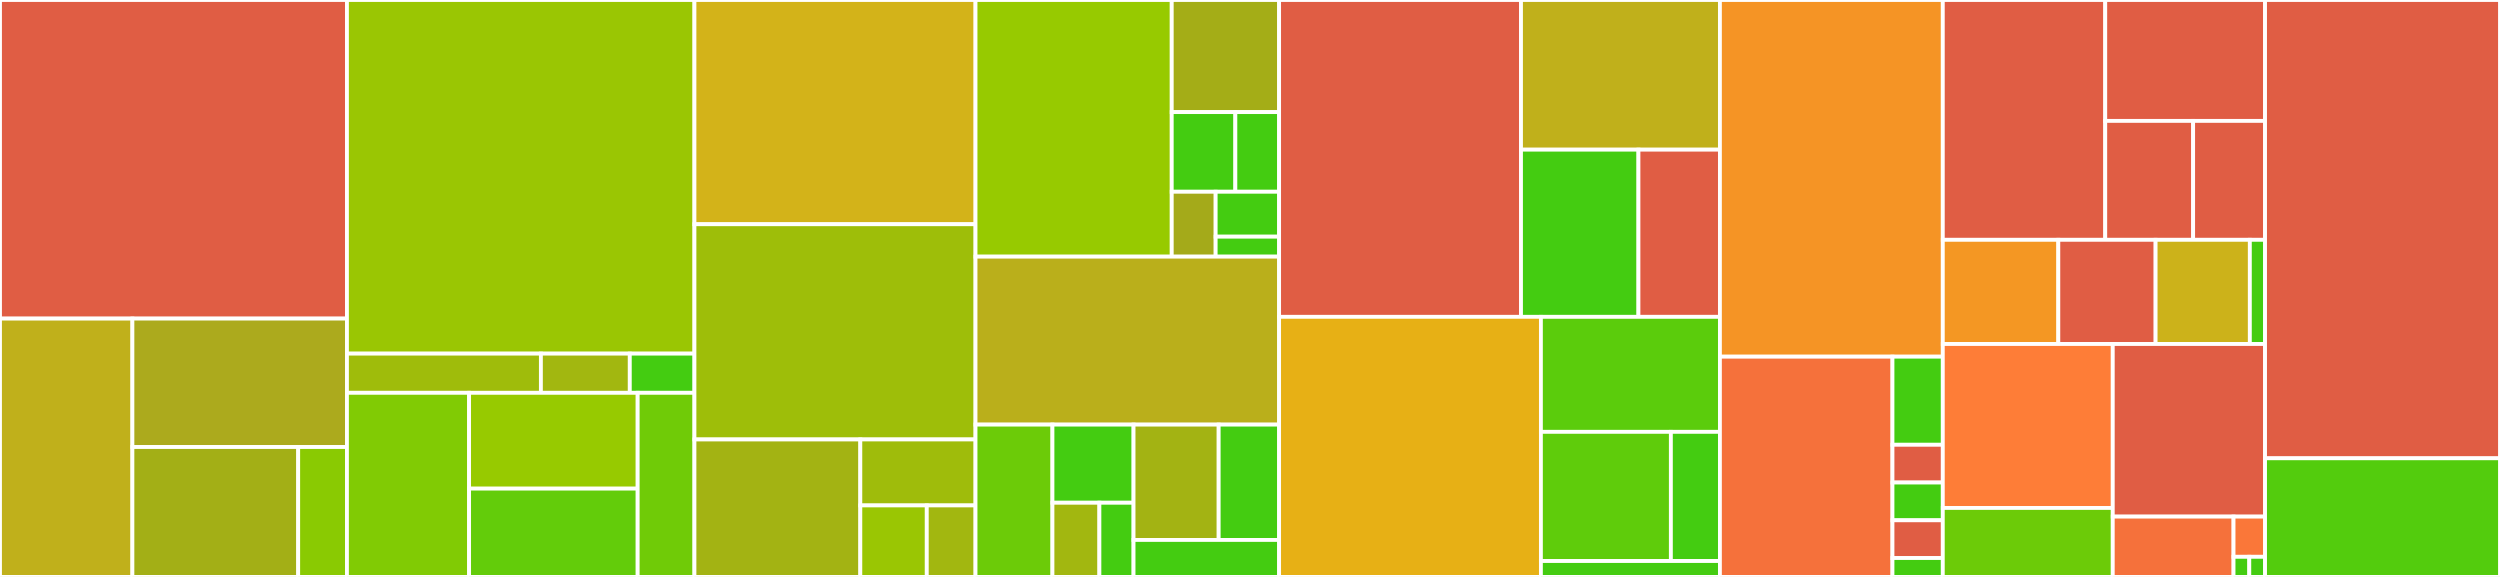 <svg baseProfile="full" width="650" height="150" viewBox="0 0 650 150" version="1.1"
xmlns="http://www.w3.org/2000/svg" xmlns:ev="http://www.w3.org/2001/xml-events"
xmlns:xlink="http://www.w3.org/1999/xlink">

<rect x="0" y="0" width="650" height="150" fill="#333333" stroke="none"/>

<style>rect.s{mask:url(#mask);}</style>
<defs>
  <pattern id="white" width="4" height="4" patternUnits="userSpaceOnUse" patternTransform="rotate(45)">
    <rect width="2" height="2" transform="translate(0,0)" fill="white"></rect>
  </pattern>
  <mask id="mask">
    <rect x="0" y="0" width="100%" height="100%" fill="url(#white)"></rect>
  </mask>
</defs>

<rect x="0" y="0" width="90.206" height="82.832" fill="#e05d44" stroke="white" stroke-width="1" class=" tooltipped" data-content="hippy-vue-next/src/runtime/style/css-selectors.ts"><title>hippy-vue-next/src/runtime/style/css-selectors.ts</title></rect>
<rect x="0" y="82.832" width="34.425" height="67.168" fill="#c0b01b" stroke="white" stroke-width="1" class=" tooltipped" data-content="hippy-vue-next/src/runtime/style/parser.ts"><title>hippy-vue-next/src/runtime/style/parser.ts</title></rect>
<rect x="34.425" y="82.832" width="55.781" height="33.392" fill="#acaa1d" stroke="white" stroke-width="1" class=" tooltipped" data-content="hippy-vue-next/src/runtime/style/css-selectors-match.ts"><title>hippy-vue-next/src/runtime/style/css-selectors-match.ts</title></rect>
<rect x="34.425" y="116.224" width="43.104" height="33.776" fill="#a3af16" stroke="white" stroke-width="1" class=" tooltipped" data-content="hippy-vue-next/src/runtime/style/index.ts"><title>hippy-vue-next/src/runtime/style/index.ts</title></rect>
<rect x="77.529" y="116.224" width="12.678" height="33.776" fill="#8aca02" stroke="white" stroke-width="1" class=" tooltipped" data-content="hippy-vue-next/src/runtime/style/css-map.ts"><title>hippy-vue-next/src/runtime/style/css-map.ts</title></rect>
<rect x="90.206" y="0" width="90.349" height="91.943" fill="#9ac603" stroke="white" stroke-width="1" class=" tooltipped" data-content="hippy-vue-next/src/runtime/element/hippy-element.ts"><title>hippy-vue-next/src/runtime/element/hippy-element.ts</title></rect>
<rect x="90.206" y="91.943" width="50.427" height="10.19" fill="#9fbc0b" stroke="white" stroke-width="1" class=" tooltipped" data-content="hippy-vue-next/src/runtime/element/hippy-input-element.ts"><title>hippy-vue-next/src/runtime/element/hippy-input-element.ts</title></rect>
<rect x="140.634" y="91.943" width="23.113" height="10.19" fill="#a2b710" stroke="white" stroke-width="1" class=" tooltipped" data-content="hippy-vue-next/src/runtime/element/hippy-list-element.ts"><title>hippy-vue-next/src/runtime/element/hippy-list-element.ts</title></rect>
<rect x="163.746" y="91.943" width="16.809" height="10.19" fill="#4c1" stroke="white" stroke-width="1" class=" tooltipped" data-content="hippy-vue-next/src/runtime/element/hippy-comment-element.ts"><title>hippy-vue-next/src/runtime/element/hippy-comment-element.ts</title></rect>
<rect x="90.206" y="102.133" width="31.756" height="47.867" fill="#81cb04" stroke="white" stroke-width="1" class=" tooltipped" data-content="hippy-vue-next/src/runtime/event/hippy-event-dispatcher.ts"><title>hippy-vue-next/src/runtime/event/hippy-event-dispatcher.ts</title></rect>
<rect x="121.963" y="102.133" width="43.833" height="24.911" fill="#97ca00" stroke="white" stroke-width="1" class=" tooltipped" data-content="hippy-vue-next/src/runtime/event/hippy-event-target.ts"><title>hippy-vue-next/src/runtime/event/hippy-event-target.ts</title></rect>
<rect x="121.963" y="127.043" width="43.833" height="22.957" fill="#63cc0a" stroke="white" stroke-width="1" class=" tooltipped" data-content="hippy-vue-next/src/runtime/event/event-bus.ts"><title>hippy-vue-next/src/runtime/event/event-bus.ts</title></rect>
<rect x="165.796" y="102.133" width="14.76" height="47.867" fill="#70cb07" stroke="white" stroke-width="1" class=" tooltipped" data-content="hippy-vue-next/src/runtime/event/hippy-event.ts"><title>hippy-vue-next/src/runtime/event/hippy-event.ts</title></rect>
<rect x="180.556" y="0" width="73.079" height="58.301" fill="#d3b319" stroke="white" stroke-width="1" class=" tooltipped" data-content="hippy-vue-next/src/runtime/native/index.ts"><title>hippy-vue-next/src/runtime/native/index.ts</title></rect>
<rect x="180.556" y="58.301" width="73.079" height="55.957" fill="#9ebe09" stroke="white" stroke-width="1" class=" tooltipped" data-content="hippy-vue-next/src/runtime/node/hippy-node.ts"><title>hippy-vue-next/src/runtime/node/hippy-node.ts</title></rect>
<rect x="180.556" y="114.258" width="43.128" height="35.742" fill="#a3b313" stroke="white" stroke-width="1" class=" tooltipped" data-content="hippy-vue-next/src/runtime/render/index.ts"><title>hippy-vue-next/src/runtime/render/index.ts</title></rect>
<rect x="223.684" y="114.258" width="29.95" height="17.156" fill="#9fbc0b" stroke="white" stroke-width="1" class=" tooltipped" data-content="hippy-vue-next/src/runtime/document/hippy-document.ts"><title>hippy-vue-next/src/runtime/document/hippy-document.ts</title></rect>
<rect x="223.684" y="131.414" width="17.279" height="18.586" fill="#9ac603" stroke="white" stroke-width="1" class=" tooltipped" data-content="hippy-vue-next/src/runtime/component/index.ts"><title>hippy-vue-next/src/runtime/component/index.ts</title></rect>
<rect x="240.963" y="131.414" width="12.671" height="18.586" fill="#a2b710" stroke="white" stroke-width="1" class=" tooltipped" data-content="hippy-vue-next/src/runtime/text/hippy-text.ts"><title>hippy-vue-next/src/runtime/text/hippy-text.ts</title></rect>
<rect x="253.634" y="0" width="51.016" height="66.727" fill="#97ca00" stroke="white" stroke-width="1" class=" tooltipped" data-content="hippy-vue-next/src/util/index.ts"><title>hippy-vue-next/src/util/index.ts</title></rect>
<rect x="304.65" y="0" width="27.914" height="29.145" fill="#a4ad17" stroke="white" stroke-width="1" class=" tooltipped" data-content="hippy-vue-next/src/util/node-cache.ts"><title>hippy-vue-next/src/util/node-cache.ts</title></rect>
<rect x="304.65" y="29.145" width="16.542" height="20.708" fill="#4c1" stroke="white" stroke-width="1" class=" tooltipped" data-content="hippy-vue-next/src/util/rem.ts"><title>hippy-vue-next/src/util/rem.ts</title></rect>
<rect x="321.192" y="29.145" width="11.373" height="20.708" fill="#4c1" stroke="white" stroke-width="1" class=" tooltipped" data-content="hippy-vue-next/src/util/instance.ts"><title>hippy-vue-next/src/util/instance.ts</title></rect>
<rect x="304.65" y="49.853" width="11.42" height="16.873" fill="#a4aa1a" stroke="white" stroke-width="1" class=" tooltipped" data-content="hippy-vue-next/src/util/i18n.ts"><title>hippy-vue-next/src/util/i18n.ts</title></rect>
<rect x="316.07" y="49.853" width="16.495" height="11.682" fill="#4c1" stroke="white" stroke-width="1" class=" tooltipped" data-content="hippy-vue-next/src/util/screen.ts"><title>hippy-vue-next/src/util/screen.ts</title></rect>
<rect x="316.07" y="61.535" width="16.495" height="5.192" fill="#4c1" stroke="white" stroke-width="1" class=" tooltipped" data-content="hippy-vue-next/src/util/event.ts"><title>hippy-vue-next/src/util/event.ts</title></rect>
<rect x="253.634" y="66.727" width="78.931" height="43.671" fill="#baaf1b" stroke="white" stroke-width="1" class=" tooltipped" data-content="hippy-vue-next/src/built-in-component.ts"><title>hippy-vue-next/src/built-in-component.ts</title></rect>
<rect x="253.634" y="110.398" width="20.003" height="39.602" fill="#6ccb08" stroke="white" stroke-width="1" class=" tooltipped" data-content="hippy-vue-next/src/modules/events.ts"><title>hippy-vue-next/src/modules/events.ts</title></rect>
<rect x="273.637" y="110.398" width="21.084" height="20.309" fill="#4c1" stroke="white" stroke-width="1" class=" tooltipped" data-content="hippy-vue-next/src/modules/style.ts"><title>hippy-vue-next/src/modules/style.ts</title></rect>
<rect x="273.637" y="130.707" width="12.207" height="19.293" fill="#a2b710" stroke="white" stroke-width="1" class=" tooltipped" data-content="hippy-vue-next/src/modules/class.ts"><title>hippy-vue-next/src/modules/class.ts</title></rect>
<rect x="285.844" y="130.707" width="8.878" height="19.293" fill="#4c1" stroke="white" stroke-width="1" class=" tooltipped" data-content="hippy-vue-next/src/modules/attrs.ts"><title>hippy-vue-next/src/modules/attrs.ts</title></rect>
<rect x="294.721" y="110.398" width="22.135" height="29.985" fill="#a3b313" stroke="white" stroke-width="1" class=" tooltipped" data-content="hippy-vue-next/src/node-ops.ts"><title>hippy-vue-next/src/node-ops.ts</title></rect>
<rect x="316.856" y="110.398" width="15.709" height="29.985" fill="#4c1" stroke="white" stroke-width="1" class=" tooltipped" data-content="hippy-vue-next/src/patch-prop.ts"><title>hippy-vue-next/src/patch-prop.ts</title></rect>
<rect x="294.721" y="140.382" width="37.843" height="9.618" fill="#4c1" stroke="white" stroke-width="1" class=" tooltipped" data-content="hippy-vue-next/src/config/index.ts"><title>hippy-vue-next/src/config/index.ts</title></rect>
<rect x="332.565" y="0" width="62.894" height="82.379" fill="#e05d44" stroke="white" stroke-width="1" class=" tooltipped" data-content="hippy-vue/src/renderer/native/style/css-selectors.js"><title>hippy-vue/src/renderer/native/style/css-selectors.js</title></rect>
<rect x="395.459" y="0" width="51.719" height="38.912" fill="#c0b01b" stroke="white" stroke-width="1" class=" tooltipped" data-content="hippy-vue/src/renderer/native/style/parser.js"><title>hippy-vue/src/renderer/native/style/parser.js</title></rect>
<rect x="395.459" y="38.912" width="30.539" height="43.466" fill="#4c1" stroke="white" stroke-width="1" class=" tooltipped" data-content="hippy-vue/src/renderer/native/style/css-selectors-match.js"><title>hippy-vue/src/renderer/native/style/css-selectors-match.js</title></rect>
<rect x="425.998" y="38.912" width="21.18" height="43.466" fill="#e05d44" stroke="white" stroke-width="1" class=" tooltipped" data-content="hippy-vue/src/renderer/native/style/index.js"><title>hippy-vue/src/renderer/native/style/index.js</title></rect>
<rect x="332.565" y="82.379" width="68.072" height="67.621" fill="#e7b015" stroke="white" stroke-width="1" class=" tooltipped" data-content="hippy-vue/src/renderer/native/index.js"><title>hippy-vue/src/renderer/native/index.js</title></rect>
<rect x="400.636" y="82.379" width="46.542" height="29.901" fill="#5bcc0c" stroke="white" stroke-width="1" class=" tooltipped" data-content="hippy-vue/src/renderer/native/event/dispatcher.js"><title>hippy-vue/src/renderer/native/event/dispatcher.js</title></rect>
<rect x="400.636" y="112.279" width="33.791" height="33.581" fill="#5fcc0b" stroke="white" stroke-width="1" class=" tooltipped" data-content="hippy-vue/src/renderer/native/event/emitter.js"><title>hippy-vue/src/renderer/native/event/emitter.js</title></rect>
<rect x="434.427" y="112.279" width="12.751" height="33.581" fill="#4c1" stroke="white" stroke-width="1" class=" tooltipped" data-content="hippy-vue/src/renderer/native/event/event.js"><title>hippy-vue/src/renderer/native/event/event.js</title></rect>
<rect x="400.636" y="145.86" width="46.542" height="4.14" fill="#4c1" stroke="white" stroke-width="1" class=" tooltipped" data-content="hippy-vue/src/renderer/native/components.js"><title>hippy-vue/src/renderer/native/components.js</title></rect>
<rect x="447.178" y="0" width="57.949" height="92.734" fill="#f59425" stroke="white" stroke-width="1" class=" tooltipped" data-content="hippy-vue/src/renderer/element-node.js"><title>hippy-vue/src/renderer/element-node.js</title></rect>
<rect x="447.178" y="92.734" width="44.864" height="57.266" fill="#f5713b" stroke="white" stroke-width="1" class=" tooltipped" data-content="hippy-vue/src/renderer/view-node.js"><title>hippy-vue/src/renderer/view-node.js</title></rect>
<rect x="492.042" y="92.734" width="13.085" height="22.906" fill="#4c1" stroke="white" stroke-width="1" class=" tooltipped" data-content="hippy-vue/src/renderer/document-node.js"><title>hippy-vue/src/renderer/document-node.js</title></rect>
<rect x="492.042" y="115.64" width="13.085" height="9.817" fill="#e05d44" stroke="white" stroke-width="1" class=" tooltipped" data-content="hippy-vue/src/renderer/list-node.js"><title>hippy-vue/src/renderer/list-node.js</title></rect>
<rect x="492.042" y="125.457" width="13.085" height="9.817" fill="#4c1" stroke="white" stroke-width="1" class=" tooltipped" data-content="hippy-vue/src/renderer/text-node.js"><title>hippy-vue/src/renderer/text-node.js</title></rect>
<rect x="492.042" y="135.274" width="13.085" height="9.817" fill="#e05d44" stroke="white" stroke-width="1" class=" tooltipped" data-content="hippy-vue/src/renderer/input-node.js"><title>hippy-vue/src/renderer/input-node.js</title></rect>
<rect x="492.042" y="145.091" width="13.085" height="4.909" fill="#4c1" stroke="white" stroke-width="1" class=" tooltipped" data-content="hippy-vue/src/renderer/comment-node.js"><title>hippy-vue/src/renderer/comment-node.js</title></rect>
<rect x="505.127" y="0" width="42.235" height="62.351" fill="#e05d44" stroke="white" stroke-width="1" class=" tooltipped" data-content="hippy-vue/src/runtime/native.js"><title>hippy-vue/src/runtime/native.js</title></rect>
<rect x="547.362" y="0" width="41.548" height="31.433" fill="#e05d44" stroke="white" stroke-width="1" class=" tooltipped" data-content="hippy-vue/src/runtime/modules/style.js"><title>hippy-vue/src/runtime/modules/style.js</title></rect>
<rect x="547.362" y="31.433" width="22.852" height="30.918" fill="#e05d44" stroke="white" stroke-width="1" class=" tooltipped" data-content="hippy-vue/src/runtime/modules/attrs.js"><title>hippy-vue/src/runtime/modules/attrs.js</title></rect>
<rect x="570.214" y="31.433" width="18.697" height="30.918" fill="#e05d44" stroke="white" stroke-width="1" class=" tooltipped" data-content="hippy-vue/src/runtime/modules/class.js"><title>hippy-vue/src/runtime/modules/class.js</title></rect>
<rect x="505.127" y="62.351" width="30.036" height="27.087" fill="#f49723" stroke="white" stroke-width="1" class=" tooltipped" data-content="hippy-vue/src/runtime/netInfo.js"><title>hippy-vue/src/runtime/netInfo.js</title></rect>
<rect x="535.163" y="62.351" width="25.293" height="27.087" fill="#e05d44" stroke="white" stroke-width="1" class=" tooltipped" data-content="hippy-vue/src/runtime/backAndroid.js"><title>hippy-vue/src/runtime/backAndroid.js</title></rect>
<rect x="560.456" y="62.351" width="24.503" height="27.087" fill="#ccb21a" stroke="white" stroke-width="1" class=" tooltipped" data-content="hippy-vue/src/runtime/node-ops.js"><title>hippy-vue/src/runtime/node-ops.js</title></rect>
<rect x="584.959" y="62.351" width="3.952" height="27.087" fill="#4c1" stroke="white" stroke-width="1" class=" tooltipped" data-content="hippy-vue/src/runtime/constants.js"><title>hippy-vue/src/runtime/constants.js</title></rect>
<rect x="505.127" y="89.438" width="44.19" height="42.636" fill="#fe7d37" stroke="white" stroke-width="1" class=" tooltipped" data-content="hippy-vue/src/elements/built-in.js"><title>hippy-vue/src/elements/built-in.js</title></rect>
<rect x="505.127" y="132.074" width="44.19" height="17.926" fill="#6ccb08" stroke="white" stroke-width="1" class=" tooltipped" data-content="hippy-vue/src/elements/index.js"><title>hippy-vue/src/elements/index.js</title></rect>
<rect x="549.317" y="89.438" width="39.594" height="44.881" fill="#e05d44" stroke="white" stroke-width="1" class=" tooltipped" data-content="hippy-vue/src/util/index.js"><title>hippy-vue/src/util/index.js</title></rect>
<rect x="549.317" y="134.319" width="31.402" height="15.681" fill="#f5713b" stroke="white" stroke-width="1" class=" tooltipped" data-content="hippy-vue/src/util/node.js"><title>hippy-vue/src/util/node.js</title></rect>
<rect x="580.719" y="134.319" width="8.192" height="10.454" fill="#fa7739" stroke="white" stroke-width="1" class=" tooltipped" data-content="hippy-vue/src/util/i18n.js"><title>hippy-vue/src/util/i18n.js</title></rect>
<rect x="580.719" y="144.773" width="4.096" height="5.227" fill="#4c1" stroke="white" stroke-width="1" class=" tooltipped" data-content="hippy-vue/src/util/event.js"><title>hippy-vue/src/util/event.js</title></rect>
<rect x="584.815" y="144.773" width="4.096" height="5.227" fill="#4c1" stroke="white" stroke-width="1" class=" tooltipped" data-content="hippy-vue/src/util/entity-decoder.js"><title>hippy-vue/src/util/entity-decoder.js</title></rect>
<rect x="588.911" y="0" width="61.089" height="119.159" fill="#e05d44" stroke="white" stroke-width="1" class=" tooltipped" data-content="hippy-vue-css-loader/src/css-parser.js"><title>hippy-vue-css-loader/src/css-parser.js</title></rect>
<rect x="588.911" y="119.159" width="61.089" height="30.841" fill="#53cc0d" stroke="white" stroke-width="1" class=" tooltipped" data-content="hippy-vue-css-loader/src/color-parser.js"><title>hippy-vue-css-loader/src/color-parser.js</title></rect>
</svg>